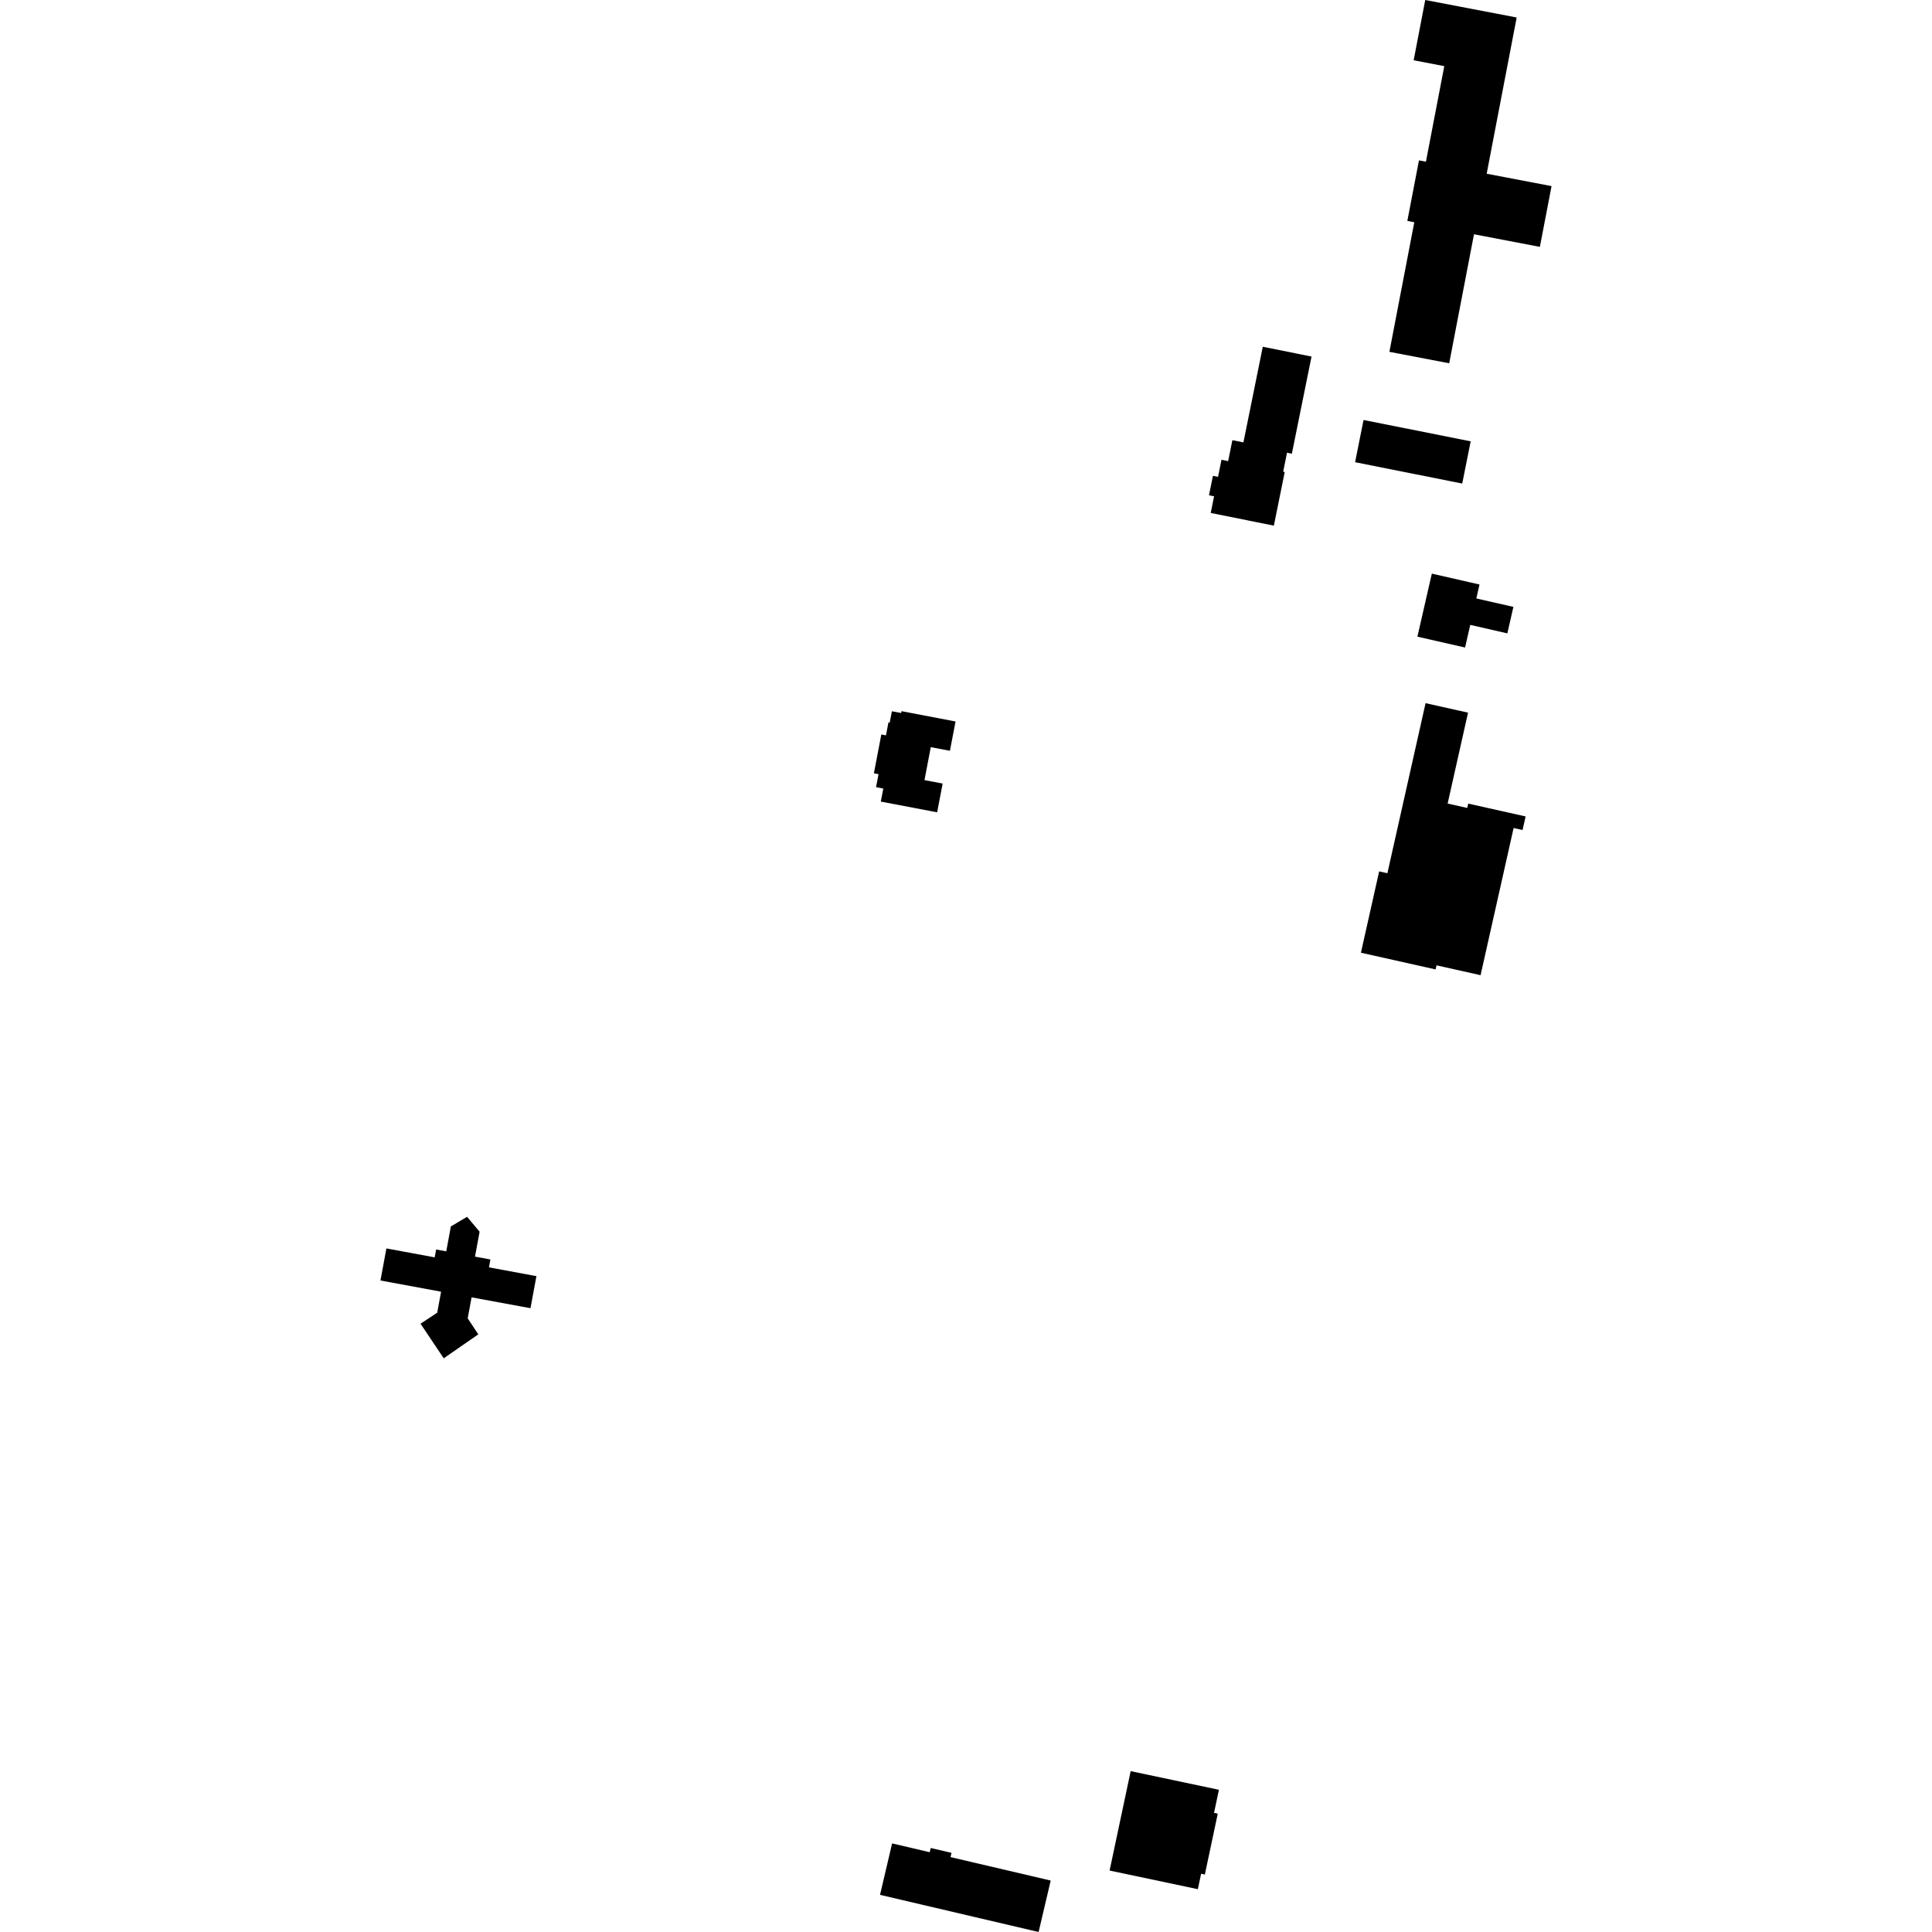 <?xml version="1.0" encoding="utf-8" standalone="no"?>
<!DOCTYPE svg PUBLIC "-//W3C//DTD SVG 1.1//EN"
  "http://www.w3.org/Graphics/SVG/1.1/DTD/svg11.dtd">
<!-- Created with matplotlib (https://matplotlib.org/) -->
<svg height="288pt" version="1.1" viewBox="0 0 288 288" width="288pt" xmlns="http://www.w3.org/2000/svg" xmlns:xlink="http://www.w3.org/1999/xlink">
 <defs>
  <style type="text/css">
*{stroke-linecap:butt;stroke-linejoin:round;}
  </style>
 </defs>
 <g id="figure_1">
  <g id="patch_1">
   <path d="M 0 288 
L 288 288 
L 288 0 
L 0 0 
z
" style="fill:none;opacity:0;"/>
  </g>
  <g id="axes_1">
   <g id="PatchCollection_1">
    <path clip-path="url(#p1436c07b54)" d="M 132.985 274.793 
L 138.594 276.107 
L 138.741 275.477 
L 141.841 276.199 
L 141.694 276.834 
L 156.627 280.331 
L 154.822 288 
L 131.184 282.462 
L 132.985 274.793 
"/>
    <path clip-path="url(#p1436c07b54)" d="M 168.548 264.021 
L 181.703 266.799 
L 180.975 270.239 
L 181.53 270.356 
L 179.605 279.437 
L 179.05 279.32 
L 178.562 281.617 
L 165.406 278.839 
L 168.548 264.021 
"/>
    <path clip-path="url(#p1436c07b54)" d="M 56.714 190.881 
L 57.601 186.102 
L 64.798 187.432 
L 65.016 186.259 
L 66.522 186.537 
L 67.21 182.821 
L 69.627 181.39 
L 71.494 183.613 
L 70.807 187.322 
L 73.103 187.749 
L 72.888 188.922 
L 79.964 190.233 
L 79.077 195.012 
L 70.298 193.392 
L 69.72 196.527 
L 71.3 198.908 
L 66.145 202.48 
L 62.69 197.325 
L 65.175 195.68 
L 65.753 192.551 
L 56.714 190.881 
"/>
    <path clip-path="url(#p1436c07b54)" d="M 142.442 107.55 
L 141.604 111.92 
L 138.749 111.376 
L 137.811 116.289 
L 140.52 116.802 
L 139.698 121.092 
L 131.3 119.491 
L 131.673 117.548 
L 130.59 117.344 
L 130.962 115.401 
L 130.27 115.271 
L 131.378 109.484 
L 132.071 109.62 
L 132.44 107.683 
L 132.627 107.72 
L 132.952 106.027 
L 134.33 106.287 
L 134.381 106.012 
L 142.442 107.55 
"/>
    <path clip-path="url(#p1436c07b54)" d="M 213.441 85.51 
L 220.548 87.132 
L 220.074 89.21 
L 225.6 90.468 
L 224.699 94.415 
L 219.17 93.151 
L 218.397 96.524 
L 211.29 94.908 
L 213.441 85.51 
"/>
    <path clip-path="url(#p1436c07b54)" d="M 212.506 104.82 
L 218.839 106.233 
L 215.796 119.786 
L 218.724 120.44 
L 218.868 119.792 
L 227.421 121.705 
L 226.966 123.727 
L 225.632 123.431 
L 220.707 145.368 
L 214.139 143.9 
L 214.002 144.511 
L 202.87 142.019 
L 205.589 129.895 
L 206.815 130.173 
L 212.506 104.82 
"/>
    <path clip-path="url(#p1436c07b54)" d="M 212.458 0 
L 226.088 2.607 
L 221.616 25.896 
L 231.286 27.744 
L 229.546 36.8 
L 219.726 34.922 
L 216.03 54.153 
L 207.115 52.448 
L 210.827 33.131 
L 209.789 32.933 
L 211.523 23.908 
L 212.561 24.105 
L 215.297 9.861 
L 210.733 8.983 
L 212.458 0 
"/>
    <path clip-path="url(#p1436c07b54)" d="M 203.26 62.607 
L 219.232 65.788 
L 217.973 72.082 
L 202.002 68.901 
L 203.26 62.607 
"/>
    <path clip-path="url(#p1436c07b54)" d="M 188.241 51.688 
L 195.508 53.152 
L 192.574 67.635 
L 191.854 67.487 
L 191.282 70.316 
L 191.511 70.365 
L 189.893 78.358 
L 180.48 76.462 
L 180.981 73.981 
L 180.222 73.833 
L 180.809 70.93 
L 181.571 71.079 
L 182.085 68.537 
L 183.076 68.74 
L 183.708 65.618 
L 185.356 65.945 
L 188.241 51.688 
"/>
   </g>
  </g>
 </g>
 <defs>
  <clipPath id="p1436c07b54">
   <rect height="288" width="174.572" x="56.714" y="0"/>
  </clipPath>
 </defs>
</svg>
